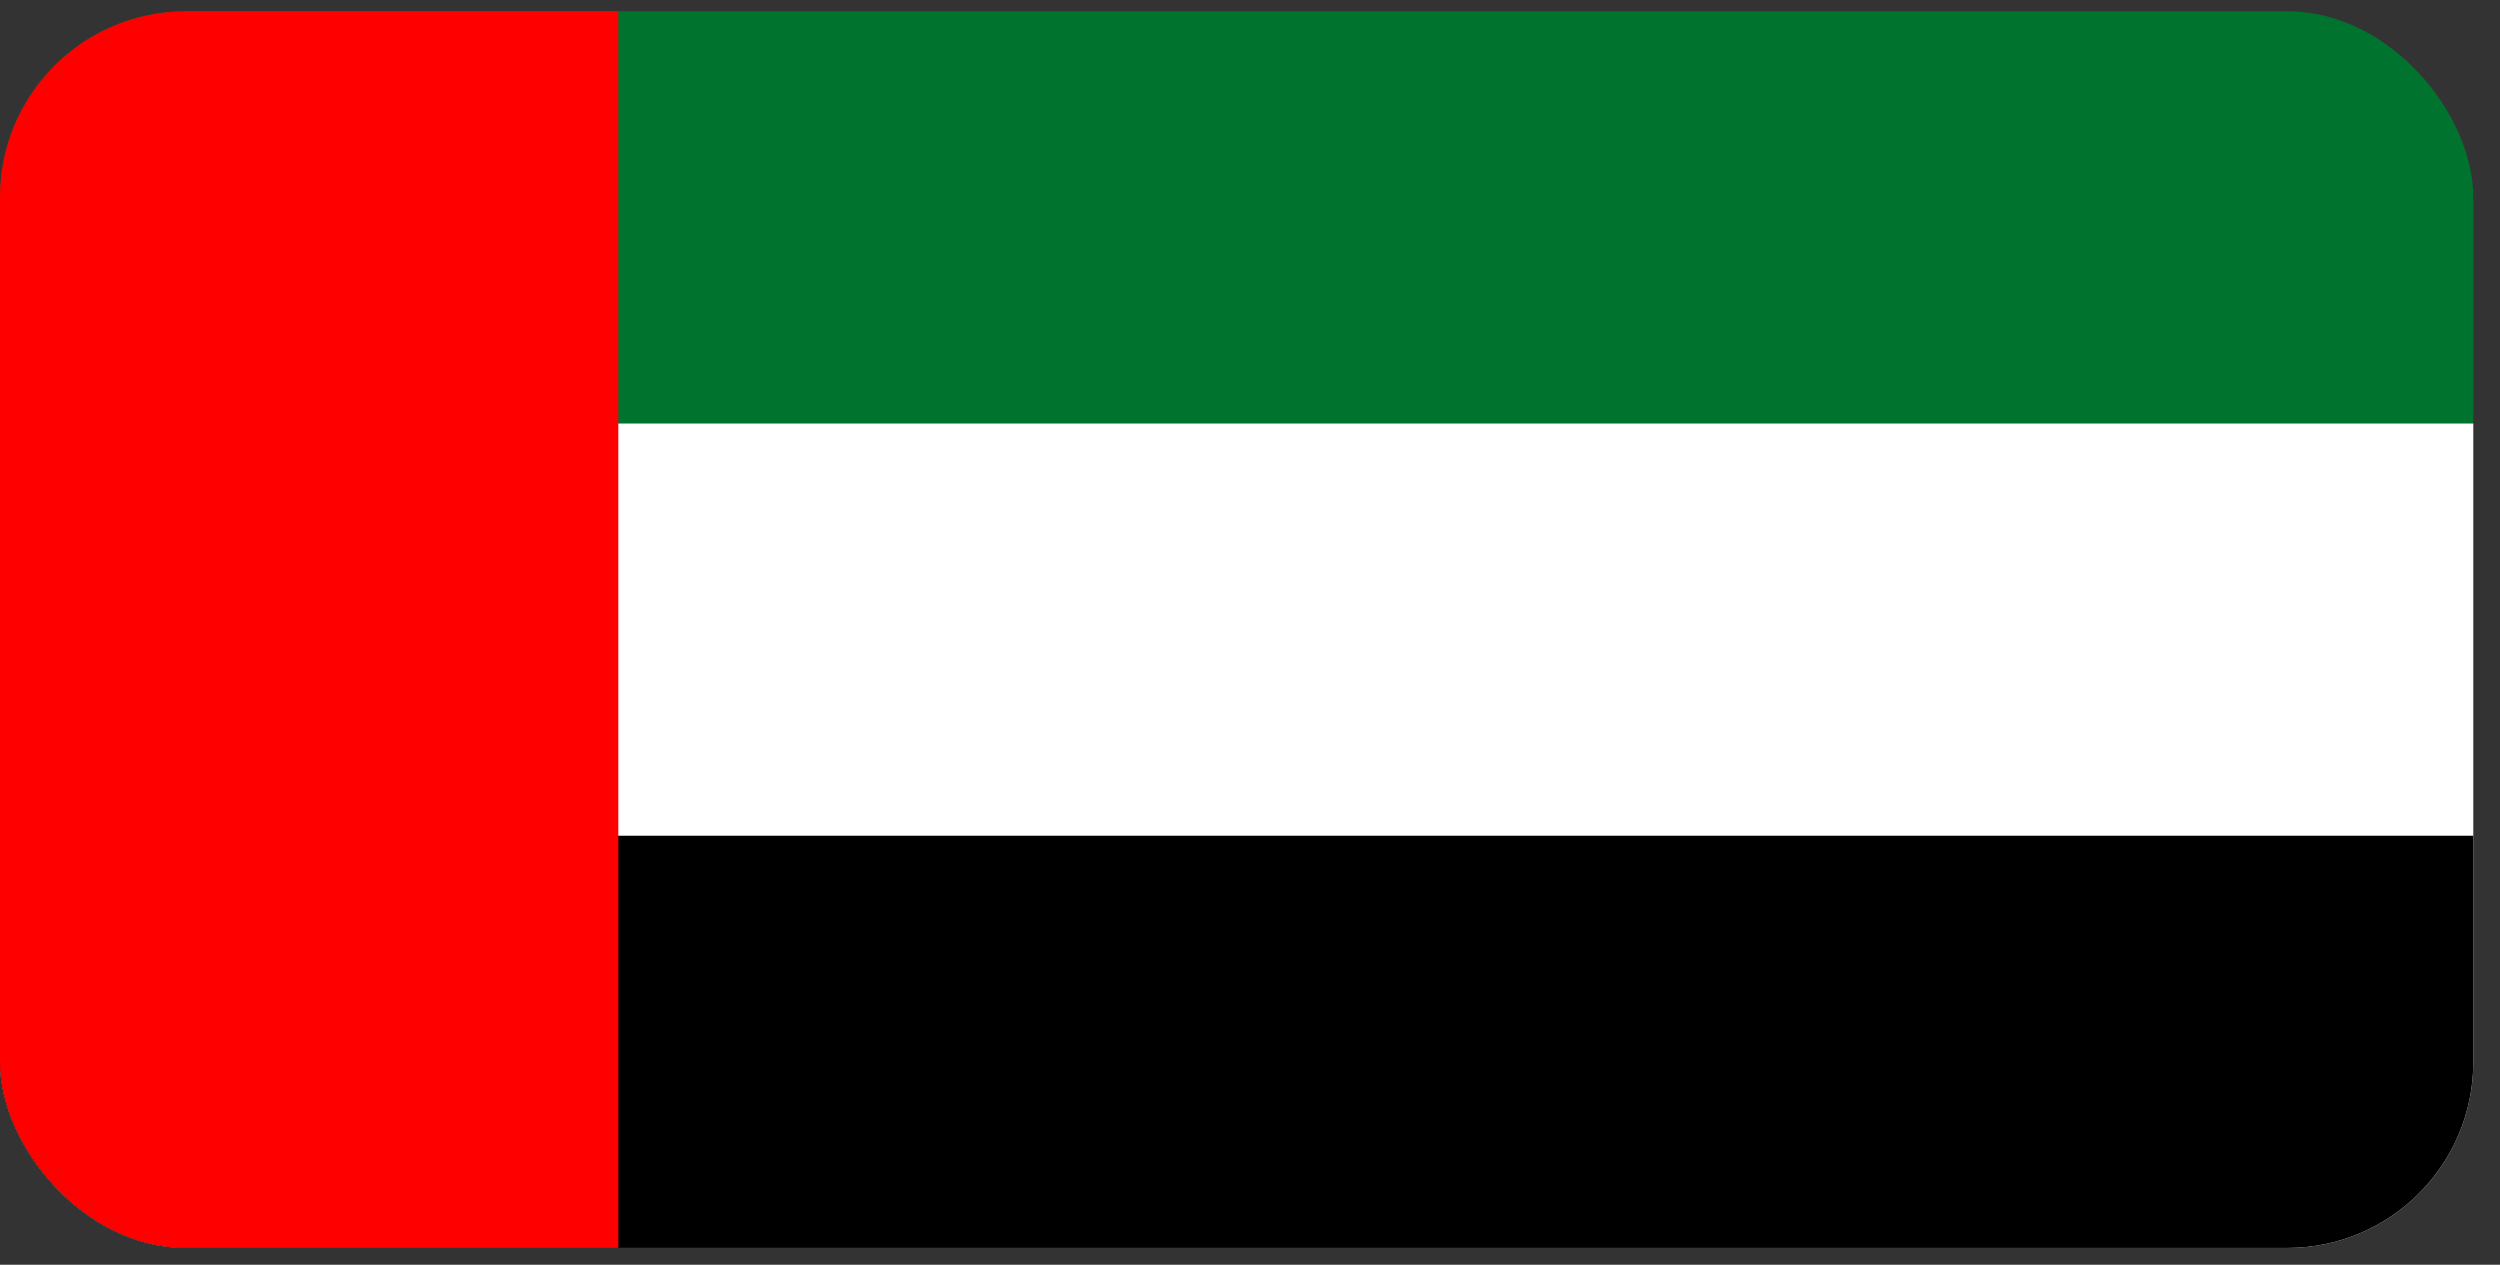 <svg width="85" height="43" viewBox="0 0 85 43" fill="none" xmlns="http://www.w3.org/2000/svg">
<rect x="0" y="0" width="85" height="43" fill="#333333" stroke="none"/>
<g clip-path="url(#clip0_559_1091)">
<path d="M-0 0.384H84.092V42.43H-0V0.384Z" fill="#00732F"/>
<path d="M-0 14.4H84.091V42.43H-0V14.4Z" fill="white"/>
<path d="M-0 28.415H84.091V42.43H-0V28.415Z" fill="black"/>
<path d="M-0 0.384H21.023V42.43H-0V0.384Z" fill="#FF0000"/>
</g>
<defs>
<clipPath id="clip0_559_1091">
<rect x="-0" y="0.384" width="84.092" height="42.046" rx="6.322" fill="white"/>
</clipPath>
</defs>
</svg>
